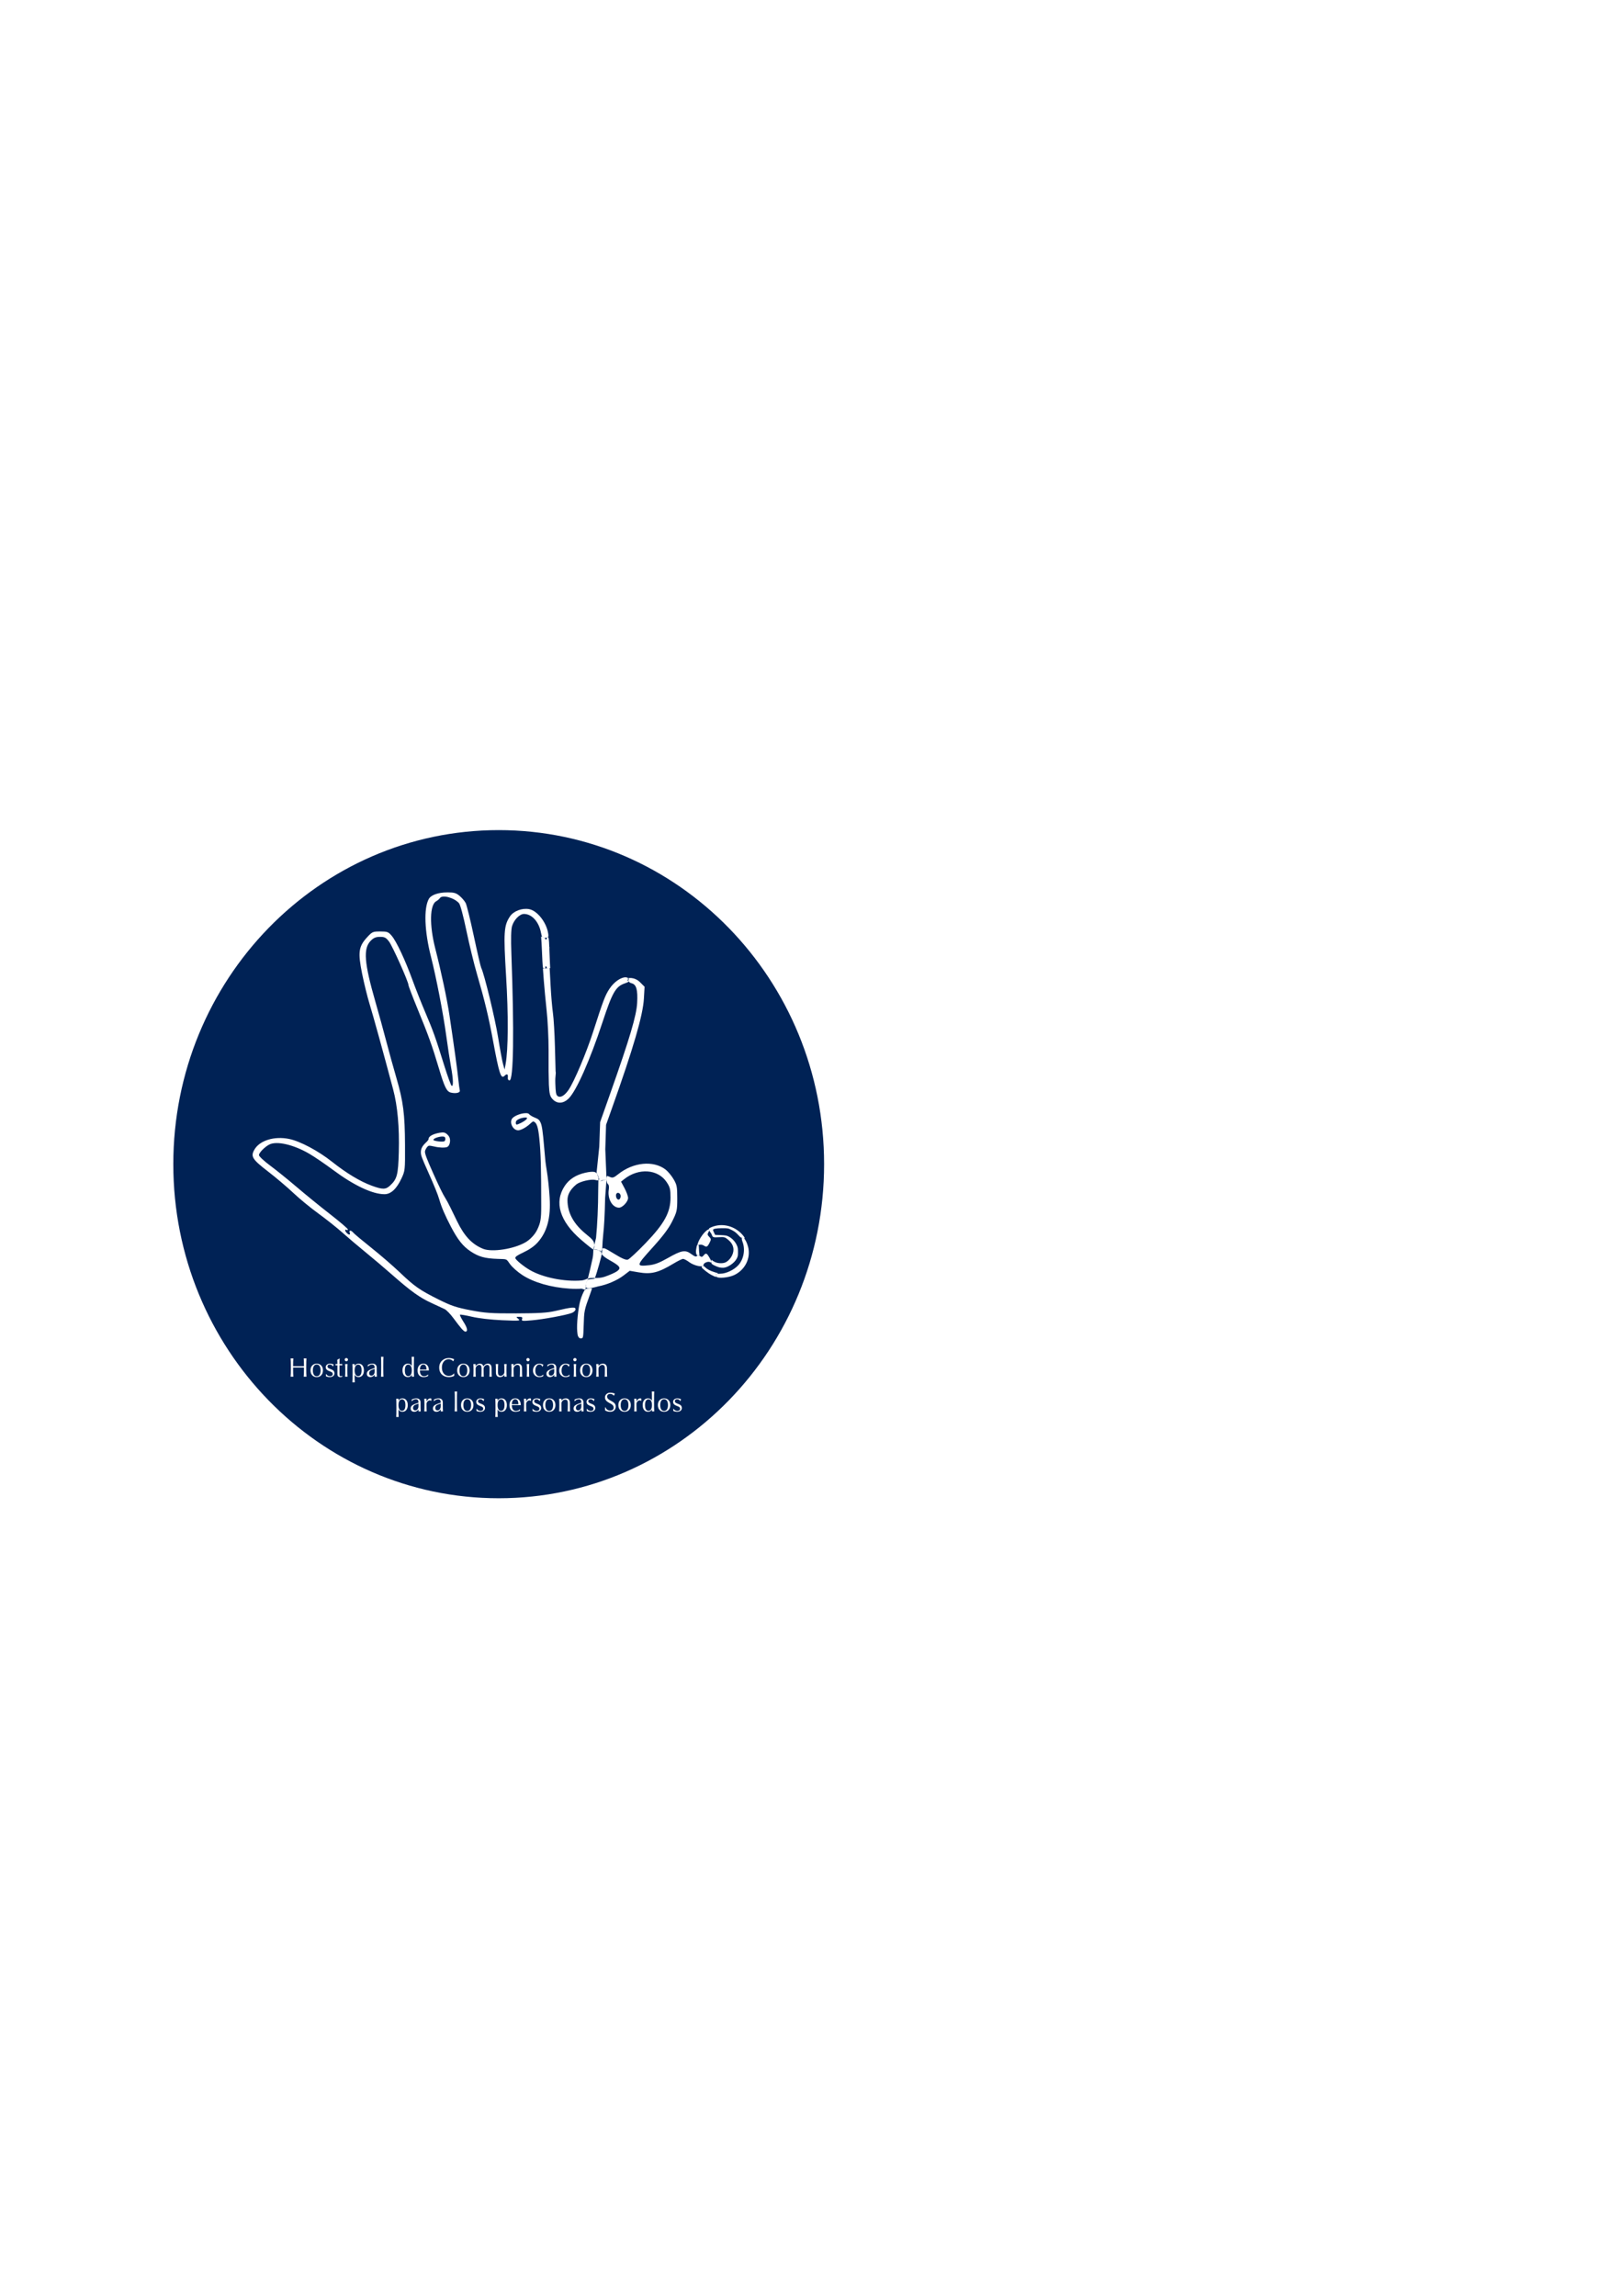 <?xml version="1.0" encoding="UTF-8" standalone="no"?>
<!-- Created with Inkscape (http://www.inkscape.org/) -->

<svg
   xmlns:dc="http://purl.org/dc/elements/1.1/"
   xmlns:cc="http://creativecommons.org/ns#"
   xmlns:rdf="http://www.w3.org/1999/02/22-rdf-syntax-ns#"
   xmlns:svg="http://www.w3.org/2000/svg"
   xmlns="http://www.w3.org/2000/svg"
   xmlns:sodipodi="http://sodipodi.sourceforge.net/DTD/sodipodi-0.dtd"
   xmlns:inkscape="http://www.inkscape.org/namespaces/inkscape"
   width="210mm"
   height="297mm"
   viewBox="0 0 210 297"
   version="1.1"
   id="svg851"
   inkscape:version="0.92.2 (5c3e80d, 2017-08-06)"
   sodipodi:docname="logoH.svg">
  <defs
     id="defs845" />
  <sodipodi:namedview
     id="base"
     pagecolor="#ffffff"
     bordercolor="#666666"
     borderopacity="1.0"
     inkscape:pageopacity="0.0"
     inkscape:pageshadow="2"
     inkscape:zoom="1.6328077"
     inkscape:cx="292.75196"
     inkscape:cy="539.01314"
     inkscape:document-units="mm"
     inkscape:current-layer="layer1"
     showgrid="false"
     inkscape:window-width="1366"
     inkscape:window-height="705"
     inkscape:window-x="-8"
     inkscape:window-y="-8"
     inkscape:window-maximized="1" />
  <g
     inkscape:label="Capa 1"
     inkscape:groupmode="layer"
     id="layer1">
    <path
       style="opacity:1;fill:#002255;fill-opacity:1;fill-rule:nonzero;stroke:none;stroke-width:2.513;stroke-linecap:butt;stroke-linejoin:miter;stroke-miterlimit:4;stroke-dasharray:none;stroke-dashoffset:0;stroke-opacity:1;paint-order:stroke fill markers"
       d="m 243.5,405.238 c -87.746,-2.2e-4 -158.879,73.015 -158.879,163.084 7e-5,90.069 71.133,163.084 158.879,163.084 87.746,2.3e-4 158.879,-73.015 158.879,-163.084 C 402.379,478.253 331.246,405.238 243.5,405.238 Z m -25.041,30.4 c 3.266,0 4.258,0.286 5.965,1.723 1.126,0.947 2.457,2.512 2.957,3.479 0.5,0.966 2.294,8.257 3.988,16.201 1.695,7.945 3.311,14.889 3.592,15.432 1.435,2.773 6.757,24.665 8.234,33.875 0.929,5.788 2.025,11.707 2.438,13.154 l 0.75,2.633 0.479,-2.633 c 1.314,-7.218 1.407,-23.927 0.242,-43.018 -1.304,-21.363 -1.087,-24.667 1.906,-29.129 1.746,-2.602 5.912,-4.178 9.348,-3.533 3.955,0.742 8.415,6.387 9.283,11.748 0.192,1.183 0.209,1.711 -0.174,1.963 0.457,-0.079 0.58,0.745 0.729,4.807 0.024,-0.018 0.054,0.013 0.09,0.102 0.067,0.168 0.058,0.368 -0.019,0.445 -0.017,0.017 -0.032,0.02 -0.047,0.018 0.007,0.199 0.012,0.298 0.019,0.512 0.07,2.11 0.187,5.044 0.262,6.52 l 0.137,2.684 -0.254,0.018 0.459,8.625 c 0.252,4.753 0.761,10.714 1.131,13.246 0.369,2.532 0.813,9.968 0.986,16.525 l 0.316,11.922 c 0.32,1.463 -0.286,1.843 -0.123,6.088 0.145,3.778 0.262,5.317 1.01,5.938 1.351,1.121 3.432,0.003 5.434,-2.918 2.754,-4.02 8.689,-18.059 12.057,-28.521 4.938,-15.34 5.823,-17.667 7.941,-20.865 2.149,-3.245 5.459,-5.603 7.84,-5.588 1.109,0.008 2.045,0.851 1.424,1.244 -0.689,0.436 -1.353,-0.019 -0.406,0.352 0.244,0.096 0.411,0.184 0.49,0.273 -0.071,-0.188 -0.084,-0.625 -0.084,-0.625 -1.424,-1.244 2.954,-1.536 5.551,1.061 l 2.316,2.316 -0.328,5.742 c -0.465,8.169 -5.082,24.013 -15.666,53.758 l -2.809,7.893 -0.381,11.918 0.605,14.697 -3.312,1.043 -1.533,-4.435 1.296,-12.518 0.424,-12.02 5.113,-14.471 c 9.392,-26.584 12.63,-37.514 12.963,-43.742 0.344,-6.439 -0.379,-8.992 -2.713,-9.578 -0.774,-0.194 -1.257,-0.547 -1.443,-1.039 0.238,0.27 -0.308,0.554 -1.889,1.104 -4.45,1.546 -6.061,4.36 -10.904,19.053 -6.057,18.374 -12.686,33.33 -16.434,37.078 -2.63,2.63 -5.648,2.787 -7.881,0.41 -1.306,-1.39 -1.594,-2.511 -1.838,-7.154 l -0.133,-6.492 v -10.379 c 0,-5.709 -0.427,-14.328 -0.949,-19.156 -0.522,-4.828 -1.146,-11.441 -1.387,-14.697 l -0.438,-5.92 1.646,-0.092 0.648,-0.035 c -0.322,-0.03 -0.423,-0.169 -0.518,-0.545 -0.167,-0.665 -0.602,-0.568 -0.602,0.135 0,0.324 -0.162,0.451 -0.568,0.451 -0.492,0 -0.582,-0.13 -0.691,-0.988 -0.069,-0.544 -0.237,-3.71 -0.371,-7.035 -0.134,-3.326 -0.305,-6.385 -0.379,-6.801 -0.133,-0.746 0.017,-0.869 0.553,-0.506 -0.288,-0.334 -0.453,-0.921 -0.635,-1.922 -0.984,-5.428 -4.452,-9.303 -8.326,-9.303 -2.113,0 -4.897,2.834 -5.824,5.928 -0.493,1.645 -0.602,6.13 -0.33,13.559 1.395,38.17 1.05,61.748 -0.904,61.748 -0.631,0 -0.93,-0.534 -0.83,-1.48 0.174,-1.648 -0.463,-1.898 -1.697,-0.664 -1.639,1.639 -2.585,-1.26 -5.418,-16.602 -2.268,-12.281 -4.118,-19.999 -7.934,-33.078 -1.455,-4.988 -3.792,-14.568 -5.191,-21.289 -1.52,-7.3 -2.979,-12.7 -3.623,-13.412 -2.447,-2.704 -8.183,-4.206 -9.314,-2.438 -0.289,0.452 -1.102,1.142 -1.807,1.531 -3.152,1.742 -3.354,11.667 -0.467,22.979 2.967,11.623 5.753,24.708 6.93,32.551 2.148,14.319 3.875,26.795 4.326,31.244 0.257,2.532 0.591,5.042 0.742,5.576 0.316,1.118 -1.949,1.658 -4.385,1.047 -2.043,-0.513 -3.088,-2.647 -5.883,-12.025 -3.22,-10.805 -5.075,-15.97 -10.268,-28.596 -2.483,-6.037 -4.518,-11.365 -4.523,-11.84 -0.019,-1.645 -7.78,-19.018 -9.506,-21.281 -1.472,-1.93 -2.136,-2.275 -4.383,-2.275 -2.032,0 -3.082,0.435 -4.514,1.867 -3.768,3.768 -3.24,10.769 2.248,29.812 1.599,5.549 3.989,14.232 5.312,19.297 1.323,5.065 3.557,13.143 4.963,17.949 3.329,11.38 4.115,17.524 4.186,32.699 0.057,12.297 0.03,12.559 -1.738,16.334 -2.392,5.105 -5.175,7.675 -8.305,7.67 -5.864,-0.008 -14.96,-4.305 -25.092,-11.85 -3.8,-2.83 -8.981,-6.359 -11.512,-7.844 -7.667,-4.497 -15.971,-6.427 -19.607,-4.559 -2.273,1.168 -5.055,4.011 -5.055,5.168 0,0.581 2.441,2.867 5.426,5.08 2.985,2.213 8.837,6.936 13.006,10.496 4.169,3.56 11.494,9.52 16.279,13.244 4.785,3.724 8.701,7.071 8.701,7.438 0,0.367 -0.296,0.485 -0.658,0.262 -0.921,-0.569 -0.822,0.557 0.133,1.512 1.096,1.096 1.875,0.987 1.42,-0.197 -0.501,-1.306 0.688,-1.263 1.789,0.064 0.479,0.577 4.436,3.887 8.795,7.357 4.358,3.47 10.59,8.855 13.846,11.967 7.211,6.892 9.788,8.69 19.074,13.312 6.042,3.007 8.591,3.863 15.457,5.184 7.161,1.378 10.048,1.576 22.365,1.543 11.078,-0.03 15.21,-0.288 19.074,-1.193 8.25,-1.933 9.867,-2.066 9.867,-0.812 0,0.599 -0.816,1.405 -1.811,1.789 -2.747,1.062 -13.66,3.078 -19.512,3.605 -4.683,0.422 -5.164,0.359 -4.789,-0.619 0.324,-0.843 0.025,-1.086 -1.332,-1.086 -1.693,0 -1.708,0.033 -0.473,1.027 1.168,0.941 0.487,0.995 -7.934,0.629 -5.457,-0.237 -11.459,-0.929 -14.732,-1.697 -3.039,-0.713 -5.667,-1.156 -5.84,-0.982 -0.173,0.173 0.634,1.796 1.795,3.605 1.898,2.958 2.177,4.652 0.766,4.652 -0.277,0 -1.089,-0.666 -1.805,-1.48 -0.716,-0.814 -2.499,-3.108 -3.961,-5.098 -1.462,-1.99 -3.368,-3.971 -4.238,-4.402 -0.87,-0.431 -3.802,-1.793 -6.516,-3.027 -5.638,-2.565 -10.12,-5.785 -19.258,-13.836 -3.537,-3.117 -9.309,-8.009 -12.826,-10.869 -3.517,-2.86 -8.615,-7.181 -11.328,-9.602 -2.713,-2.42 -8.041,-6.656 -11.84,-9.414 -3.799,-2.758 -9.274,-7.26 -12.168,-10.004 -2.894,-2.744 -8.445,-7.446 -12.334,-10.447 -7.801,-6.021 -8.612,-7.341 -6.609,-10.77 2.589,-4.434 9.769,-6.605 16.926,-5.119 5.41,1.123 14.279,5.849 21.008,11.195 6.952,5.523 13.687,9.573 19.354,11.641 5.22,1.904 6.762,1.895 8.855,-0.045 3.482,-3.227 4.005,-5.221 4.309,-16.373 0.329,-12.072 -0.612,-22.512 -2.76,-30.594 -4.718,-17.757 -9.787,-36.123 -11.484,-41.615 -1.066,-3.45 -2.719,-10.153 -3.676,-14.896 -2.108,-10.454 -1.724,-13.241 2.455,-17.775 2.489,-2.7 2.767,-2.824 6.406,-2.824 3.481,0 3.959,0.182 5.619,2.139 2.289,2.697 6.538,11.752 10.107,21.541 1.517,4.16 4.331,11.265 6.254,15.787 3.935,9.252 4.941,12.069 9.207,25.783 1.654,5.318 3.301,9.85 3.658,10.07 0.937,0.579 0.808,-3.285 -0.311,-9.307 -0.528,-2.844 -1.577,-9.694 -2.33,-15.223 -1.488,-10.925 -4.828,-28.173 -7.488,-38.658 -3.113,-12.273 -3.528,-23.309 -1.051,-27.938 1.075,-2.009 4.591,-3.27 9.125,-3.27 z m 46.35,21.748 c 0.156,0.18 0.346,0.29 0.596,0.344 -0.155,-0.061 -0.31,-0.146 -0.432,-0.238 -0.067,-0.051 -0.107,-0.067 -0.164,-0.105 z m 2.576,15.289 c 0.116,0.011 0.257,0.011 0.441,-0.002 l 0.557,-0.037 v -0.016 z m 0.834,-9.771 c -0.008,-0.22 -0.016,-0.362 -0.023,-0.564 -0.026,0.02 -0.045,0.1 -0.051,0.242 -0.008,0.191 0.024,0.312 0.074,0.322 z m -0.752,-5.371 c -0.016,0.003 -0.029,-0.002 -0.045,0.002 -0.068,0.018 -0.133,0.055 -0.195,0.102 0.091,-0.029 0.174,-0.06 0.24,-0.104 z m -0.24,0.104 c -0.226,0.072 -0.526,0.108 -0.932,0.131 -0.36,0.02 -0.65,0.014 -0.887,-0.037 0.16,0.063 0.318,0.104 0.436,0.104 0.271,0 0.422,0.172 0.422,0.484 0,0.621 0.556,0.461 0.652,-0.188 0.028,-0.189 0.153,-0.378 0.309,-0.494 z m -10.557,85.777 c 1.087,0 1.33,0.089 1.875,0.684 0.345,0.376 1.395,0.997 2.334,1.379 2.022,0.822 2.41,1.139 3.045,2.49 0.697,1.482 1.1,4.235 1.754,11.959 0.632,7.474 0.6,7.192 1.271,11.395 0.643,4.023 1.116,8.451 1.422,13.305 0.624,9.897 -1.233,16.798 -5.912,21.967 -1.636,1.807 -3.976,3.429 -7.043,4.877 -2.89,1.365 -3.801,2 -3.801,2.648 0,0.789 3.847,3.979 7.062,5.857 6.271,3.663 16.905,5.815 25.262,5.113 1.471,-0.124 3.095,-1.022 3.111,-1.006 0.422,-1.479 1.8,-7.396 2.352,-10.088 0.34,-1.662 0.259,-3.997 0.311,-4.049 0.149,-0.149 3.633,0.153 4.2,1.43 0.233,0.608 -2.723,10.814 -3.413,12.514 1.414,0.004 3.069,-0.049 4.697,-0.598 2.513,-0.846 5.293,-2.095 6.18,-2.775 2.021,-1.552 1.414,-2.431 -3.668,-5.299 -3.865,-2.181 -4.691,-3.329 -3.783,-5.254 0.531,-1.125 1.014,-0.956 5.939,2.074 3.776,2.323 5.758,3.173 6.697,2.875 0.734,-0.233 4.594,-3.815 8.58,-7.961 9.262,-9.634 12.248,-15.083 12.248,-22.348 0,-4.036 -0.257,-5.07 -1.857,-7.488 -4.239,-6.404 -13.689,-7.089 -20.744,-1.502 l -1.553,1.23 1.717,3.225 c 0.944,1.774 1.719,3.909 1.719,4.742 0,1.808 -2.74,4.744 -4.428,4.744 -3.256,0 -5.718,-4.35 -4.992,-8.822 0.207,-1.276 0.05,-2.382 -0.375,-2.645 -0.402,-0.248 -0.73,-1.315 -0.73,-2.371 0,-1.791 0.108,-1.873 1.586,-1.199 1.366,0.622 1.935,0.443 4.111,-1.299 7.313,-5.854 17.099,-6.842 23.066,-2.328 1.168,0.883 2.942,3.003 3.945,4.709 1.649,2.805 1.824,3.703 1.824,9.385 0,5.919 -0.141,6.566 -2.428,11.182 -1.743,3.517 -4.487,7.176 -9.727,12.969 -8.012,8.858 -8.072,9.175 -1.566,8.504 2.653,-0.274 5.061,-1.192 9,-3.434 6.854,-3.9 8.636,-4.209 11.588,-2.006 1.61,1.202 2.404,1.464 2.746,0.91 0.085,-0.137 0.168,-0.233 0.254,-0.307 -0.312,-0.064 -0.433,-0.262 -0.6,-0.816 -0.186,-0.62 -0.179,-1.266 0.023,-2.43 0.259,-1.487 0.344,-1.828 0.625,-1.842 -0.091,-0.198 0.085,-0.697 0.518,-1.725 0.476,-1.133 1.627,-2.925 2.557,-3.984 1.169,-1.332 2.22,-2.02 2.609,-1.926 -0.011,-0.016 -0.013,-0.036 -0.025,-0.051 -0.235,-0.283 -0.07,-0.43 0.992,-0.9 5.47,-2.419 12.091,-0.585 15.896,4.404 0.63,0.826 0.597,1.287 0.004,0.801 0.729,0.664 1.596,2.324 2.111,4.295 1.451,5.548 -1.475,11.417 -6.926,13.893 -2.614,1.187 -7.609,1.657 -8.469,0.797 -0.31,-0.31 -0.437,-0.571 -0.422,-0.791 -0.044,0.118 -0.018,0.241 0.078,0.42 0.339,0.633 0.17,0.591 -2.021,-0.492 -1.752,-0.866 -4.955,-3.413 -4.955,-3.939 0,-0.11 0.204,-0.309 0.453,-0.445 -1.244,0.4 -4.509,-0.471 -6.518,-1.965 -1.152,-0.857 -2.483,-1.558 -2.959,-1.557 -0.476,9.4e-4 -2.596,1.044 -4.709,2.318 -7.374,4.447 -10.873,5.313 -17.1,4.229 l -4.229,-0.736 -3.014,2.301 c -3.113,2.376 -8.166,4.54 -12.381,5.303 -4.316,1.219 -5.766,1.082 -6.088,0.289 l -0.051,0.969 c 0.714,-0.252 3.105,-0.41 3.105,-0.201 0,0.099 -0.429,1.365 -0.953,2.811 -2.872,7.916 -2.877,7.941 -3.115,15.461 -0.178,5.624 -0.249,5.978 -1.191,6.072 -0.447,0.045 -0.821,-0.079 -1.053,-0.348 -0.627,-0.729 -0.701,-0.98 -0.896,-3.047 -0.334,-3.524 0.442,-11.244 1.523,-15.162 0.522,-1.893 1.574,-4.313 2.207,-5.211 l -1.631,-0.518 c -1.488,0.141 -3.626,0.138 -5.936,-0.01 v -0.002 c -8.927,-0.572 -17.358,-3 -22.906,-6.596 -2.363,-1.531 -4.986,-3.851 -6.088,-5.387 -1.908,-2.658 -1.23,-2.375 -6.043,-2.535 -6.304,-0.21 -9.302,-1.057 -13.334,-3.768 -3.634,-2.443 -6.173,-5.657 -9.494,-12.02 -2.888,-5.532 -4.56,-9.432 -5.625,-13.119 -0.733,-2.539 -2.32,-6.455 -5.52,-13.625 -3.151,-7.061 -3.489,-7.982 -3.498,-9.535 -0.01,-1.706 0.675,-3.031 2.412,-4.666 0.993,-0.934 1.375,-1.462 1.375,-1.898 0,-1.207 2.237,-2.414 5.475,-2.955 1.872,-0.313 2.607,-0.137 3.674,0.873 0.942,0.891 1.316,1.726 1.316,2.934 0,1.535 -0.581,2.818 -1.439,3.174 -1.072,0.444 -4.046,0.324 -6.318,-0.256 -1.122,-0.286 -2.262,-0.447 -2.588,-0.365 -0.707,0.177 -1.718,1.635 -1.896,2.736 -0.155,0.953 0.884,3.736 3.932,10.541 3.004,6.708 4.874,10.539 5.963,12.209 0.542,0.831 1.699,2.977 2.57,4.768 0.871,1.791 2.273,4.679 3.117,6.42 3.59,7.406 7.296,11.371 12.729,13.617 4.356,1.801 15.178,0.132 20.857,-3.217 2.213,-1.305 4.511,-3.78 5.6,-6.031 1.666,-3.443 1.985,-5.299 1.982,-11.488 -0.008,-18.932 -0.205,-26.056 -0.918,-33.021 -0.565,-5.525 -1.194,-7.533 -2.588,-8.279 -0.462,-0.247 -0.664,-0.133 -2.07,1.156 -1.811,1.659 -4.401,3.053 -5.672,3.053 -2.654,0 -4.541,-4.062 -2.77,-5.961 1.157,-1.241 4.277,-2.41 6.426,-2.41 z m 28.906,86.182 0.348,0.109 0.025,-0.484 c -0.008,0.003 -0.026,0.005 -0.033,0.008 -0.087,0.033 -0.207,0.178 -0.34,0.367 z M 286,628.252 l 0.068,-1.322 c -0.141,0.526 -0.206,0.983 -0.068,1.322 z m 0.068,-1.322 0.824,-2.293 0.158,-0.555 c 0.017,0.015 -0.649,1.744 -0.982,2.848 z m 0.824,-2.293 1.586,-0.17 c 0.873,-0.093 1.708,-0.216 1.854,-0.271 0.04,-0.015 0.1,-0.14 0.168,-0.307 -1.916,-0.005 -3.377,-0.114 -3.607,0.748 z m 56.104,-6.566 c 0.047,-0.015 0.091,-0.032 0.133,-0.051 -0.04,0.016 -0.077,0.019 -0.121,0.043 -0.004,0.002 -0.007,0.005 -0.012,0.008 z m 0.133,-0.051 c 0.317,-0.122 0.552,0.004 1.166,0.617 1.006,1.006 2.486,1.776 4.723,2.455 l 1.697,0.514 -0.568,0.346 c 0.387,-0.106 0.911,-0.166 1.607,-0.166 2.689,0 6.571,-1.817 8.645,-4.047 2.708,-2.912 3.606,-7.665 2.164,-11.459 -0.371,-0.975 -0.511,-1.934 -0.314,-2.139 -0.003,0.002 -0.006,0.002 -0.01,0.004 -0.351,0.197 -0.649,-0.015 -1.818,-1.291 -1.049,-1.145 -1.843,-1.745 -3.174,-2.402 -1.767,-0.873 -1.787,-0.877 -4.693,-0.877 -2.917,0 -4.447,0.312 -4.416,0.9 0.008,0.144 0.244,0.735 0.525,1.311 l 0.514,1.045 2.787,0.123 c 2.514,0.111 2.909,0.191 4.018,0.799 1.56,0.855 2.943,2.349 3.734,4.037 0.528,1.126 0.617,1.629 0.613,3.414 -0.004,1.882 -0.074,2.22 -0.697,3.354 -1.107,2.013 -4.123,4.103 -6.219,4.311 -0.543,0.054 -1.458,0.002 -2.033,-0.115 -0.576,-0.117 -1.721,-0.554 -2.545,-0.973 -1.255,-0.638 -1.45,-0.791 -1.514,-1.418 -0.098,0.04 -0.27,-0.012 -0.531,-0.174 -1.003,-0.62 -3.283,0.298 -3.283,1.322 0,0.236 -0.142,0.402 -0.377,0.51 z m 4.191,-1.658 c 0.128,-0.053 0.121,-0.27 -0.027,-0.662 -0.003,0.107 -0.013,0.196 -0.006,0.328 0.007,0.14 0.022,0.228 0.033,0.334 z m -0.027,-0.662 c 0.02,-0.663 0.21,-0.865 0.496,-0.402 0.087,0.141 0.696,0.505 1.352,0.811 1.423,0.662 3.653,0.752 4.979,0.199 1.266,-0.527 2.572,-1.889 3.334,-3.477 1.306,-2.72 0.702,-5.363 -1.701,-7.434 -1.744,-1.503 -2.071,-1.599 -4.84,-1.424 -2.671,0.169 -2.973,0.061 -3.357,-1.201 -0.088,-0.288 -0.422,-0.836 -0.742,-1.217 -0.32,-0.38 -0.514,-0.803 -0.43,-0.939 0.031,-0.051 0.037,-0.12 0.031,-0.195 -0.03,0.217 -0.148,0.521 -0.424,0.963 -0.674,1.08 -0.624,1.495 0.287,2.406 0.988,0.988 1.002,1.293 0.135,2.971 -1.048,2.027 -1.407,2.178 -2.906,1.217 -0.543,-0.348 -1.498,-0.474 -2.123,-0.279 -0.193,0.06 -0.318,0.079 -0.441,0.098 0.209,0.1 0.293,0.373 0.312,1.061 0.016,0.017 0.034,0.047 0.053,0.094 0.067,0.168 0.058,0.368 -0.019,0.445 -0.007,0.007 -0.013,0.004 -0.019,0.008 0.006,0.785 0.073,1.829 0.158,2.381 0.12,0.777 0.148,0.978 -0.131,1.029 0.128,0.075 0.266,0.169 0.43,0.305 0.749,0.621 1.124,0.579 1.775,-0.205 1.153,-1.389 1.536,-1.266 2.824,0.914 0.486,0.823 0.807,1.447 0.969,1.873 z m -5.998,-2.887 c -0.314,-0.183 -0.543,-0.187 -0.748,-0.01 0.096,0.02 0.207,0.027 0.348,0.027 0.176,0 0.305,-4e-5 0.4,-0.018 z m -0.027,-3.41 c -2.4e-4,-0.033 -0.004,-0.075 -0.004,-0.107 0,-0.178 -0.006,-0.3 -0.01,-0.439 -0.047,-0.05 -0.079,0.031 -0.088,0.234 -0.009,0.222 0.036,0.347 0.102,0.312 z m -0.326,-1.607 c -0.029,-0.014 -0.05,-0.038 -0.084,-0.047 -0.11,-0.029 -0.188,-0.037 -0.262,-0.033 0.043,0.094 0.173,0.106 0.346,0.08 z m 5.473,-7.375 c 0.026,-0.188 -0.013,-0.31 -0.135,-0.34 0.076,0.108 0.127,0.229 0.135,0.34 z m 15.834,3.721 c 0.305,-0.167 0.52,-0.132 0.818,0.139 0.035,0.032 0.049,0.029 0.08,0.055 -0.348,-0.317 -0.666,-0.427 -0.896,-0.197 -7.3e-4,7.3e-4 -0.001,0.003 -0.002,0.004 z m -12.102,17.811 c -0.45,0.124 -0.688,0.318 -0.705,0.576 0.053,-0.143 0.214,-0.278 0.551,-0.482 z m -93.357,-76.414 c -0.769,-0.04 -2.239,0.219 -3.127,0.611 -1.316,0.582 -1.814,1.104 -1.814,1.895 0,1.234 0.31,1.236 2.754,0.012 1.848,-0.925 2.961,-1.912 2.676,-2.373 -0.053,-0.086 -0.232,-0.131 -0.488,-0.145 z m -40.846,9.279 c -1.671,0.033 -4.328,0.881 -4.328,1.641 0,0.57 4.5,1.13 5.363,0.668 0.516,-0.276 0.626,-1.583 0.172,-2.037 -0.203,-0.203 -0.65,-0.283 -1.207,-0.271 z m 72.758,17.223 c 2.412,-0.132 2.854,0.627 3.5,2.471 0.654,1.867 -0.174,1.88 -1.633,1.504 -2.089,-0.524 -7.511,0.788 -9.227,2.232 -2.895,2.437 -4.269,4.893 -4.266,7.615 0.008,6.202 3.028,11.715 9.1,16.613 3.331,2.687 3.968,3.534 4.006,5.332 0.025,1.176 -0.186,2.139 -0.469,2.139 -0.283,0 -3,-2.147 -6.035,-4.77 -10.397,-8.984 -13.209,-18.283 -7.938,-26.242 2.182,-3.293 5.524,-5.43 10.1,-6.455 1.107,-0.248 2.057,-0.395 2.861,-0.439 z m 3.5,2.471 0.633,2.25 c 0.416,0.082 0.963,-0.799 1.52,-0.587 l 1.792,-0.456 -0.684,9.074 c -0.181,8.303 -0.472,13.821 -0.949,18.039 -0.467,4.123 -0.428,8.571 -0.6,8.545 -0.081,-0.011 -0.874,-0.534 -1.622,-1.065 l -2.578,-0.365 0.469,-2.139 0.838,-3.465 c 0.622,-6.078 1.054,-15.58 1.057,-23.227 z m 9.482,7.809 c -0.512,0 -0.932,0.544 -0.932,1.207 0,1.971 1.539,2.879 2.135,1.26 0.453,-1.231 -0.15,-2.467 -1.203,-2.467 z m -115.656,80.018 h 1.199 c -0.061,0.681 -0.092,2.304 -0.092,4.869 0,2.556 0.031,4.178 0.092,4.863 h -1.199 c 0.061,-0.686 0.092,-2.307 0.092,-4.863 0,-2.565 -0.031,-4.188 -0.092,-4.869 z m 14.949,0 h 1.197 c -0.061,0.681 -0.092,2.304 -0.092,4.869 0,2.556 0.031,4.178 0.092,4.863 h -1.107 V 671.125 c -0.417,0.755 -1.048,1.133 -1.895,1.133 -0.816,0 -1.461,-0.291 -1.934,-0.873 -0.473,-0.582 -0.709,-1.384 -0.709,-2.408 0,-1.024 0.236,-1.827 0.709,-2.408 0.473,-0.582 1.118,-0.873 1.934,-0.873 0.846,0 1.478,0.378 1.895,1.133 0,-2.313 -0.029,-3.811 -0.09,-4.492 z m -31.875,0.611 c 0.221,0 0.41,0.078 0.566,0.234 0.156,0.156 0.234,0.345 0.234,0.566 0,0.221 -0.078,0.41 -0.234,0.566 -0.156,0.156 -0.345,0.234 -0.566,0.234 -0.221,0 -0.41,-0.078 -0.566,-0.234 -0.156,-0.156 -0.234,-0.345 -0.234,-0.566 0,-0.221 0.078,-0.41 0.234,-0.566 0.156,-0.156 0.345,-0.234 0.566,-0.234 z m 49.941,0 c 0.499,0 0.958,0.046 1.379,0.137 0.425,0.087 0.873,0.237 1.342,0.449 l -0.43,0.977 h -0.131 c -0.213,-0.295 -0.514,-0.531 -0.904,-0.709 -0.391,-0.178 -0.809,-0.268 -1.256,-0.268 -0.43,0 -0.843,0.09 -1.238,0.268 -0.391,0.174 -0.732,0.426 -1.027,0.756 -0.677,0.755 -1.016,1.771 -1.016,3.047 0,1.35 0.366,2.395 1.1,3.137 0.295,0.299 0.635,0.531 1.021,0.691 0.391,0.161 0.794,0.24 1.211,0.24 1.076,0 1.921,-0.383 2.533,-1.146 h 0.137 v 1.133 c -0.751,0.399 -1.641,0.6 -2.67,0.6 -0.59,0 -1.157,-0.091 -1.699,-0.273 -0.543,-0.187 -1.019,-0.454 -1.432,-0.801 -1.007,-0.842 -1.51,-2.035 -1.51,-3.58 0,-1.428 0.488,-2.584 1.465,-3.465 0.421,-0.378 0.903,-0.671 1.445,-0.879 0.547,-0.208 1.107,-0.312 1.68,-0.312 z m 38.756,0 c 0.221,0 0.41,0.078 0.566,0.234 0.156,0.156 0.234,0.345 0.234,0.566 0,0.221 -0.078,0.41 -0.234,0.566 -0.156,0.156 -0.345,0.234 -0.566,0.234 -0.221,0 -0.41,-0.078 -0.566,-0.234 -0.156,-0.156 -0.234,-0.345 -0.234,-0.566 0,-0.221 0.078,-0.41 0.234,-0.566 0.156,-0.156 0.345,-0.234 0.566,-0.234 z m 22.916,0 c 0.221,0 0.41,0.078 0.566,0.234 0.156,0.156 0.234,0.345 0.234,0.566 0,0.221 -0.078,0.41 -0.234,0.566 -0.156,0.156 -0.345,0.234 -0.566,0.234 -0.221,0 -0.41,-0.078 -0.566,-0.234 -0.156,-0.156 -0.234,-0.345 -0.234,-0.566 0,-0.221 0.078,-0.41 0.234,-0.566 0.156,-0.156 0.345,-0.234 0.566,-0.234 z m -138.828,0.189 h 1.355 c -0.087,0.712 -0.131,1.98 -0.131,3.803 h 5.307 c 0,-1.823 -0.044,-3.091 -0.131,-3.803 h 1.354 c -0.087,0.712 -0.129,2.201 -0.129,4.467 0,2.266 0.042,3.753 0.129,4.465 h -1.354 c 0.087,-0.712 0.131,-2.199 0.131,-4.465 h -5.307 c 0,2.266 0.044,3.753 0.131,4.465 h -1.355 c 0.087,-0.712 0.131,-2.199 0.131,-4.465 0,-2.266 -0.044,-3.755 -0.131,-4.467 z m 23.965,0 c -0.061,0.681 -0.09,1.598 -0.09,2.748 0.547,0 0.991,-0.013 1.334,-0.039 v 0.676 c -0.343,-0.026 -0.787,-0.039 -1.334,-0.039 v 4.48 c 0,0.26 0.052,0.47 0.156,0.631 0.109,0.156 0.247,0.234 0.416,0.234 0.265,0 0.498,-0.08 0.697,-0.24 h 0.064 v 0.48 c -0.273,0.126 -0.581,0.189 -0.924,0.189 -0.486,0 -0.848,-0.125 -1.082,-0.377 -0.23,-0.256 -0.344,-0.652 -0.344,-1.186 v -4.213 c -0.356,0 -0.662,0.013 -0.918,0.039 v -0.676 c 0.256,0.026 0.562,0.039 0.918,0.039 0,-0.812 -0.031,-1.499 -0.092,-2.059 z m -11.203,2.559 c 0.911,0 1.644,0.299 2.199,0.898 0.56,0.599 0.84,1.393 0.84,2.383 0,0.99 -0.28,1.784 -0.84,2.383 -0.556,0.599 -1.288,0.898 -2.199,0.898 -0.916,0 -1.651,-0.298 -2.207,-0.893 -0.556,-0.599 -0.834,-1.395 -0.834,-2.389 0,-0.994 0.278,-1.788 0.834,-2.383 0.556,-0.599 1.291,-0.898 2.207,-0.898 z m 6.438,0 c 0.699,0 1.314,0.148 1.844,0.443 l -0.352,0.879 h -0.131 c -0.221,-0.595 -0.698,-0.893 -1.432,-0.893 -0.343,0 -0.616,0.085 -0.82,0.254 -0.2,0.165 -0.301,0.386 -0.301,0.664 0,0.469 0.304,0.825 0.912,1.068 l 1.236,0.508 c 0.408,0.169 0.724,0.405 0.945,0.709 0.226,0.304 0.338,0.649 0.338,1.035 0,0.573 -0.21,1.034 -0.631,1.381 -0.421,0.343 -0.994,0.514 -1.719,0.514 -0.326,0 -0.661,-0.041 -1.004,-0.123 -0.339,-0.078 -0.614,-0.181 -0.826,-0.307 v -1.107 h 0.072 c 0.195,0.339 0.465,0.609 0.812,0.809 0.347,0.2 0.712,0.299 1.094,0.299 0.412,0 0.738,-0.096 0.977,-0.287 0.239,-0.191 0.359,-0.446 0.359,-0.768 0,-0.26 -0.075,-0.48 -0.223,-0.658 -0.143,-0.178 -0.373,-0.331 -0.689,-0.461 l -1.158,-0.477 c -0.907,-0.382 -1.361,-0.974 -1.361,-1.777 0,-0.477 0.195,-0.881 0.586,-1.211 0.395,-0.33 0.885,-0.494 1.471,-0.494 z m 13.965,0 c 0.816,0 1.459,0.291 1.928,0.873 0.473,0.582 0.709,1.384 0.709,2.408 0,1.024 -0.236,1.827 -0.709,2.408 -0.469,0.582 -1.112,0.873 -1.928,0.873 -0.846,0 -1.478,-0.378 -1.895,-1.133 0,1.766 0.031,2.992 0.092,3.678 h -1.197 c 0.061,-0.686 0.09,-2.173 0.09,-4.465 0,-2.287 -0.029,-3.772 -0.09,-4.453 h 1.105 v 0.943 c 0.417,-0.755 1.048,-1.133 1.895,-1.133 z m 6.83,0 c 0.655,0 1.162,0.174 1.518,0.521 0.36,0.347 0.539,0.839 0.539,1.477 v 1.283 c 0,1.385 0.031,2.415 0.092,3.092 h -1.107 v -1.066 c -0.152,0.352 -0.425,0.648 -0.82,0.891 -0.395,0.243 -0.805,0.365 -1.23,0.365 -0.53,0 -0.954,-0.143 -1.275,-0.43 -0.321,-0.291 -0.482,-0.676 -0.482,-1.158 0,-0.543 0.174,-0.99 0.521,-1.342 0.347,-0.356 0.915,-0.673 1.705,-0.951 l 1.582,-0.559 v -0.125 c 0,-0.543 -0.104,-0.94 -0.312,-1.191 -0.208,-0.252 -0.537,-0.377 -0.988,-0.377 -0.373,0 -0.743,0.093 -1.107,0.279 -0.36,0.182 -0.645,0.422 -0.854,0.717 h -0.065 v -0.807 c 0.712,-0.412 1.474,-0.619 2.285,-0.619 z m 24.818,0 c 0.859,0 1.525,0.291 1.998,0.873 0.473,0.577 0.709,1.393 0.709,2.447 h -4.375 c 0,0.911 0.176,1.608 0.527,2.09 0.352,0.482 0.853,0.723 1.504,0.723 0.352,0 0.71,-0.078 1.074,-0.234 0.365,-0.161 0.661,-0.37 0.887,-0.631 v 0.748 c -0.239,0.156 -0.563,0.286 -0.971,0.391 -0.408,0.104 -0.805,0.156 -1.191,0.156 -0.942,0 -1.673,-0.281 -2.193,-0.846 -0.521,-0.569 -0.781,-1.373 -0.781,-2.41 0,-0.998 0.257,-1.799 0.773,-2.402 0.516,-0.603 1.197,-0.904 2.039,-0.904 z m 19.562,0 c 0.911,0 1.646,0.299 2.201,0.898 0.56,0.599 0.84,1.393 0.84,2.383 0,0.99 -0.28,1.784 -0.84,2.383 -0.556,0.599 -1.29,0.898 -2.201,0.898 -0.916,0 -1.651,-0.298 -2.207,-0.893 -0.556,-0.599 -0.832,-1.395 -0.832,-2.389 0,-0.994 0.276,-1.788 0.832,-2.383 0.556,-0.599 1.291,-0.898 2.207,-0.898 z m 8.008,0 c 0.924,0 1.509,0.441 1.752,1.322 0.573,-0.881 1.297,-1.322 2.174,-1.322 1.228,0 1.844,0.737 1.844,2.213 v 1.068 c 0,1.376 0.029,2.406 0.09,3.092 h -1.197 c 0.061,-0.686 0.092,-1.716 0.092,-3.092 v -1.068 c 0,-0.556 -0.091,-0.961 -0.273,-1.217 -0.178,-0.256 -0.461,-0.385 -0.848,-0.385 -0.464,0 -0.876,0.192 -1.236,0.574 -0.36,0.382 -0.541,0.826 -0.541,1.334 v 0.762 c 0,1.376 0.031,2.406 0.092,3.092 h -1.197 c 0.061,-0.686 0.09,-1.716 0.09,-3.092 v -1.068 c -10e-6,-0.556 -0.091,-0.961 -0.273,-1.217 -0.178,-0.256 -0.459,-0.385 -0.846,-0.385 -0.46,0 -0.87,0.192 -1.23,0.574 -0.36,0.382 -0.541,0.826 -0.541,1.334 v 0.762 c 0,1.376 0.031,2.406 0.092,3.092 h -1.197 c 0.061,-0.686 0.09,-1.716 0.09,-3.092 0,-1.38 -0.029,-2.41 -0.09,-3.092 h 1.105 v 1.035 c 0.256,-0.395 0.561,-0.698 0.912,-0.906 0.356,-0.213 0.735,-0.318 1.139,-0.318 z m 18.627,0 c 0.638,0 1.131,0.195 1.479,0.586 0.347,0.386 0.52,0.928 0.52,1.627 v 1.068 c 0,1.376 0.031,2.406 0.092,3.092 h -1.197 c 0.061,-0.686 0.09,-1.716 0.09,-3.092 v -1.068 c 0,-1.068 -0.42,-1.602 -1.262,-1.602 -0.473,0 -0.901,0.194 -1.283,0.58 -0.382,0.386 -0.572,0.829 -0.572,1.328 v 0.762 c 0,1.376 0.029,2.406 0.09,3.092 h -1.197 c 0.061,-0.686 0.092,-1.716 0.092,-3.092 0,-1.38 -0.031,-2.41 -0.092,-3.092 h 1.107 v 0.918 c 0.56,-0.738 1.271,-1.107 2.135,-1.107 z m 10.514,0 c 0.312,0 0.641,0.051 0.984,0.15 0.347,0.096 0.65,0.222 0.91,0.383 l -0.371,0.951 h -0.137 c -0.269,-0.703 -0.744,-1.055 -1.426,-1.055 -0.586,0 -1.063,0.275 -1.432,0.826 -0.369,0.547 -0.553,1.262 -0.553,2.143 0,0.846 0.184,1.515 0.553,2.006 0.373,0.486 0.873,0.729 1.498,0.729 0.356,0 0.691,-0.072 1.008,-0.215 0.317,-0.143 0.587,-0.344 0.809,-0.6 v 0.75 c -0.503,0.33 -1.158,0.494 -1.961,0.494 -0.877,0 -1.606,-0.299 -2.188,-0.898 -0.577,-0.603 -0.865,-1.359 -0.865,-2.266 0,-0.985 0.298,-1.798 0.893,-2.436 0.595,-0.642 1.353,-0.963 2.277,-0.963 z m 6.152,0 c 0.655,0 1.162,0.174 1.518,0.521 0.36,0.347 0.541,0.839 0.541,1.477 v 1.283 c 0,1.385 0.029,2.415 0.09,3.092 h -1.105 v -1.066 c -0.152,0.352 -0.425,0.648 -0.82,0.891 -0.395,0.243 -0.805,0.365 -1.23,0.365 -0.53,0 -0.956,-0.143 -1.277,-0.43 -0.321,-0.291 -0.48,-0.676 -0.48,-1.158 0,-0.543 0.172,-0.99 0.52,-1.342 0.347,-0.356 0.917,-0.673 1.707,-0.951 l 1.582,-0.559 v -0.125 c 0,-0.543 -0.104,-0.94 -0.312,-1.191 -0.208,-0.252 -0.539,-0.377 -0.99,-0.377 -0.373,0 -0.743,0.093 -1.107,0.279 -0.36,0.182 -0.643,0.422 -0.852,0.717 h -0.066 v -0.807 c 0.712,-0.412 1.474,-0.619 2.285,-0.619 z m 6.66,0 c 0.312,0 0.641,0.051 0.984,0.15 0.347,0.096 0.65,0.222 0.91,0.383 l -0.371,0.951 h -0.137 c -0.269,-0.703 -0.744,-1.055 -1.426,-1.055 -0.586,0 -1.063,0.275 -1.432,0.826 -0.369,0.547 -0.553,1.262 -0.553,2.143 0,0.846 0.184,1.515 0.553,2.006 0.373,0.486 0.873,0.729 1.498,0.729 0.356,0 0.691,-0.072 1.008,-0.215 0.317,-0.143 0.587,-0.344 0.809,-0.6 v 0.75 c -0.503,0.33 -1.158,0.494 -1.961,0.494 -0.877,0 -1.606,-0.299 -2.188,-0.898 -0.577,-0.603 -0.865,-1.359 -0.865,-2.266 0,-0.985 0.298,-1.798 0.893,-2.436 0.595,-0.642 1.353,-0.963 2.277,-0.963 z m 10.039,0 c 0.911,0 1.646,0.299 2.201,0.898 0.56,0.599 0.84,1.393 0.84,2.383 0,0.99 -0.28,1.784 -0.84,2.383 -0.556,0.599 -1.29,0.898 -2.201,0.898 -0.916,0 -1.651,-0.298 -2.207,-0.893 -0.556,-0.599 -0.832,-1.395 -0.832,-2.389 0,-0.994 0.276,-1.788 0.832,-2.383 0.556,-0.599 1.291,-0.898 2.207,-0.898 z m 8.094,0 c 0.638,0 1.129,0.195 1.477,0.586 0.347,0.386 0.521,0.928 0.521,1.627 v 1.068 c 0,1.376 0.031,2.406 0.092,3.092 h -1.199 c 0.061,-0.686 0.092,-1.716 0.092,-3.092 v -1.068 c 0,-1.068 -0.422,-1.602 -1.264,-1.602 -0.473,0 -0.899,0.194 -1.281,0.58 -0.382,0.386 -0.574,0.829 -0.574,1.328 v 0.762 c 0,1.376 0.031,2.406 0.092,3.092 h -1.197 c 0.061,-0.686 0.09,-1.716 0.09,-3.092 10e-6,-1.38 -0.029,-2.41 -0.09,-3.092 h 1.105 v 0.918 c 0.56,-0.738 1.273,-1.107 2.137,-1.107 z m -125.854,0.189 h 1.197 c -0.061,0.681 -0.09,1.712 -0.09,3.092 0,1.376 0.029,2.406 0.09,3.092 h -1.197 c 0.061,-0.686 0.092,-1.716 0.092,-3.092 0,-1.38 -0.031,-2.41 -0.092,-3.092 z m 73.549,0 h 1.197 c -0.061,0.681 -0.092,1.712 -0.092,3.092 v 1.068 c 0,1.068 0.422,1.602 1.264,1.602 0.473,0 0.901,-0.194 1.283,-0.58 0.382,-0.386 0.572,-0.829 0.572,-1.328 v -0.762 c 0,-1.38 -0.031,-2.41 -0.092,-3.092 h 1.199 c -0.061,0.681 -0.092,1.712 -0.092,3.092 0,1.376 0.031,2.406 0.092,3.092 h -1.107 v -0.918 c -0.56,0.738 -1.271,1.107 -2.135,1.107 -0.638,0 -1.131,-0.194 -1.479,-0.58 -0.347,-0.391 -0.521,-0.934 -0.521,-1.633 v -1.068 c 0,-1.38 -0.029,-2.41 -0.09,-3.092 z m 15.148,0 h 1.199 c -0.061,0.681 -0.092,1.712 -0.092,3.092 0,1.376 0.031,2.406 0.092,3.092 h -1.199 c 0.061,-0.686 0.092,-1.716 0.092,-3.092 0,-1.38 -0.031,-2.41 -0.092,-3.092 z m 22.918,0 h 1.197 c -0.061,0.681 -0.092,1.712 -0.092,3.092 0,1.376 0.031,2.406 0.092,3.092 h -1.197 c 0.061,-0.686 0.09,-1.716 0.09,-3.092 0,-1.38 -0.029,-2.41 -0.09,-3.092 z M 154.648,666.125 c -0.603,0 -1.071,0.249 -1.4,0.748 -0.33,0.499 -0.494,1.201 -0.494,2.104 0,0.903 0.164,1.604 0.494,2.104 0.33,0.499 0.797,0.748 1.4,0.748 0.603,0 1.069,-0.249 1.398,-0.748 0.33,-0.499 0.496,-1.201 0.496,-2.104 0,-0.903 -0.166,-1.604 -0.496,-2.104 -0.33,-0.499 -0.795,-0.748 -1.398,-0.748 z m 52.051,0 c -0.512,0 -0.913,0.213 -1.199,0.639 -0.286,0.421 -0.438,1.028 -0.455,1.822 h 3.203 c -0.035,-1.641 -0.551,-2.461 -1.549,-2.461 z m 19.562,0 c -0.603,0 -1.069,0.249 -1.398,0.748 -0.33,0.499 -0.496,1.201 -0.496,2.104 0,0.903 0.166,1.604 0.496,2.104 0.33,0.499 0.795,0.748 1.398,0.748 0.603,0 1.071,-0.249 1.4,-0.748 0.33,-0.499 0.494,-1.201 0.494,-2.104 0,-0.903 -0.164,-1.604 -0.494,-2.104 -0.33,-0.499 -0.797,-0.748 -1.4,-0.748 z m 60,0 c -0.603,0 -1.069,0.249 -1.398,0.748 -0.33,0.499 -0.496,1.201 -0.496,2.104 0,0.903 0.166,1.604 0.496,2.104 0.33,0.499 0.795,0.748 1.398,0.748 0.603,0 1.071,-0.249 1.4,-0.748 0.33,-0.499 0.494,-1.201 0.494,-2.104 0,-0.903 -0.164,-1.604 -0.494,-2.104 -0.33,-0.499 -0.797,-0.748 -1.4,-0.748 z m -111.412,0.053 c -0.534,0 -0.951,0.244 -1.25,0.734 -0.295,0.49 -0.443,1.179 -0.443,2.064 0,0.885 0.148,1.574 0.443,2.064 0.299,0.49 0.716,0.734 1.25,0.734 0.556,0 0.977,-0.236 1.264,-0.709 0.286,-0.473 0.43,-1.17 0.43,-2.09 0,-0.92 -0.143,-1.617 -0.43,-2.09 -0.286,-0.473 -0.708,-0.709 -1.264,-0.709 z m 24.525,0 c -0.556,0 -0.979,0.236 -1.27,0.709 -0.286,0.473 -0.43,1.17 -0.43,2.09 0,0.92 0.143,1.617 0.43,2.09 0.291,0.473 0.714,0.709 1.27,0.709 0.534,0 0.947,-0.244 1.242,-0.734 0.299,-0.49 0.449,-1.179 0.449,-2.064 0,-0.885 -0.15,-1.574 -0.449,-2.064 -0.295,-0.49 -0.708,-0.734 -1.242,-0.734 z m -16.453,2.09 -1.438,0.508 c -0.395,0.139 -0.699,0.347 -0.912,0.625 -0.208,0.278 -0.312,0.606 -0.312,0.988 0,0.356 0.096,0.642 0.287,0.859 0.195,0.213 0.451,0.32 0.768,0.32 0.456,0 0.838,-0.189 1.146,-0.566 0.308,-0.382 0.461,-0.854 0.461,-1.414 z m 87.684,0 -1.439,0.508 c -0.395,0.139 -0.699,0.347 -0.912,0.625 -0.208,0.278 -0.312,0.606 -0.312,0.988 0,0.356 0.096,0.642 0.287,0.859 0.195,0.213 0.451,0.32 0.768,0.32 0.456,0 0.838,-0.189 1.146,-0.566 0.308,-0.382 0.463,-0.854 0.463,-1.414 z m -48.613,11.014 h 1.197 c -0.061,0.681 -0.092,2.304 -0.092,4.869 0,2.556 0.031,4.178 0.092,4.863 h -1.197 c 0.061,-0.686 0.09,-2.307 0.09,-4.863 0,-2.565 -0.029,-4.188 -0.09,-4.869 z m 96.25,0 h 1.197 c -0.061,0.681 -0.092,2.304 -0.092,4.869 0,2.556 0.031,4.178 0.092,4.863 h -1.107 v -0.943 c -0.417,0.755 -1.048,1.133 -1.895,1.133 -0.816,10e-6 -1.46,-0.291 -1.934,-0.873 -0.473,-0.582 -0.709,-1.384 -0.709,-2.408 0,-1.024 0.236,-1.827 0.709,-2.408 0.473,-0.582 1.118,-0.873 1.934,-0.873 0.846,0 1.478,0.378 1.895,1.133 0,-2.313 -0.029,-3.811 -0.09,-4.492 z m -20.32,0.611 c 0.846,0 1.612,0.148 2.293,0.443 l -0.424,0.971 h -0.137 c -0.178,-0.265 -0.419,-0.47 -0.723,-0.613 -0.299,-0.143 -0.636,-0.215 -1.01,-0.215 -0.456,0 -0.82,0.121 -1.094,0.359 -0.273,0.239 -0.41,0.554 -0.41,0.949 0,0.365 0.116,0.689 0.346,0.971 0.23,0.282 0.621,0.574 1.172,0.873 l 0.932,0.508 c 1.194,0.642 1.789,1.469 1.789,2.48 0,0.781 -0.249,1.408 -0.748,1.881 -0.499,0.469 -1.149,0.703 -1.947,0.703 -1.024,10e-6 -1.872,-0.239 -2.545,-0.717 v -1.51 h 0.137 c 0.551,1.094 1.345,1.641 2.383,1.641 0.516,0 0.927,-0.13 1.23,-0.391 0.308,-0.265 0.463,-0.618 0.463,-1.061 0,-0.751 -0.401,-1.343 -1.199,-1.777 l -1.094,-0.6 c -0.69,-0.386 -1.186,-0.783 -1.49,-1.191 -0.304,-0.408 -0.455,-0.878 -0.455,-1.412 0,-0.647 0.241,-1.191 0.723,-1.629 0.486,-0.443 1.088,-0.664 1.809,-0.664 z m -101.465,2.748 c 0.816,0 1.459,0.291 1.928,0.873 0.473,0.582 0.709,1.384 0.709,2.408 0,1.024 -0.236,1.827 -0.709,2.408 -0.469,0.582 -1.112,0.873 -1.928,0.873 -0.846,10e-6 -1.478,-0.378 -1.895,-1.133 0,1.766 0.031,2.992 0.092,3.678 h -1.197 c 0.061,-0.686 0.09,-2.173 0.09,-4.465 0,-2.287 -0.029,-3.772 -0.09,-4.453 h 1.105 v 0.943 c 0.417,-0.755 1.048,-1.133 1.895,-1.133 z m 6.83,0 c 0.655,0 1.162,0.174 1.518,0.521 0.36,0.347 0.539,0.839 0.539,1.477 v 1.283 c 0,1.385 0.031,2.415 0.092,3.092 h -1.107 v -1.066 c -0.152,0.352 -0.425,0.648 -0.82,0.891 -0.395,0.243 -0.805,0.365 -1.23,0.365 -0.53,10e-6 -0.954,-0.143 -1.275,-0.43 -0.321,-0.291 -0.482,-0.676 -0.482,-1.158 0,-0.543 0.174,-0.99 0.521,-1.342 0.347,-0.356 0.915,-0.673 1.705,-0.951 l 1.582,-0.559 v -0.125 c 0,-0.543 -0.104,-0.94 -0.312,-1.191 -0.208,-0.252 -0.537,-0.377 -0.988,-0.377 -0.373,0 -0.743,0.093 -1.107,0.279 -0.36,0.182 -0.645,0.422 -0.854,0.717 h -0.065 v -0.807 c 0.712,-0.412 1.474,-0.619 2.285,-0.619 z m 6.744,0 c 0.243,0 0.438,0.038 0.586,0.111 v 1.145 h -0.065 c -0.169,-0.178 -0.412,-0.266 -0.729,-0.266 -0.339,0 -0.676,0.163 -1.01,0.488 -0.369,0.356 -0.553,0.766 -0.553,1.23 v 0.572 c 0,1.376 0.029,2.406 0.09,3.092 h -1.197 c 0.061,-0.686 0.092,-1.716 0.092,-3.092 0,-1.38 -0.031,-2.41 -0.092,-3.092 h 1.107 v 1.256 c 0.599,-0.964 1.188,-1.445 1.77,-1.445 z m 4.115,0 c 0.655,0 1.162,0.174 1.518,0.521 0.36,0.347 0.539,0.839 0.539,1.477 v 1.283 c 0,1.385 0.031,2.415 0.092,3.092 h -1.107 v -1.066 c -0.152,0.352 -0.425,0.648 -0.82,0.891 -0.395,0.243 -0.805,0.365 -1.23,0.365 -0.53,10e-6 -0.954,-0.143 -1.275,-0.43 -0.321,-0.291 -0.482,-0.676 -0.482,-1.158 0,-0.543 0.174,-0.99 0.521,-1.342 0.347,-0.356 0.915,-0.673 1.705,-0.951 l 1.582,-0.559 v -0.125 c 0,-0.543 -0.104,-0.94 -0.312,-1.191 -0.208,-0.252 -0.537,-0.377 -0.988,-0.377 -0.373,0 -0.743,0.093 -1.107,0.279 -0.36,0.182 -0.645,0.422 -0.854,0.717 h -0.064 v -0.807 c 0.712,-0.412 1.474,-0.619 2.285,-0.619 z m 13.99,0 c 0.911,0 1.646,0.299 2.201,0.898 0.56,0.599 0.84,1.393 0.84,2.383 0,0.99 -0.28,1.784 -0.84,2.383 -0.556,0.599 -1.29,0.898 -2.201,0.898 -0.916,10e-6 -1.651,-0.298 -2.207,-0.893 -0.556,-0.599 -0.832,-1.395 -0.832,-2.389 0,-0.994 0.276,-1.788 0.832,-2.383 0.556,-0.599 1.291,-0.898 2.207,-0.898 z m 6.439,0 c 0.699,10e-6 1.312,0.148 1.842,0.443 l -0.352,0.879 h -0.129 c -0.221,-0.595 -0.7,-0.893 -1.434,-0.893 -0.343,0 -0.616,0.085 -0.82,0.254 -0.2,0.165 -0.299,0.386 -0.299,0.664 0,0.469 0.304,0.825 0.912,1.068 l 1.236,0.508 c 0.408,0.169 0.722,0.405 0.943,0.709 0.226,0.304 0.34,0.649 0.34,1.035 0,0.573 -0.212,1.034 -0.633,1.381 -0.421,0.343 -0.994,0.514 -1.719,0.514 -0.326,0 -0.659,-0.041 -1.002,-0.123 -0.339,-0.078 -0.614,-0.181 -0.826,-0.307 v -1.107 h 0.07 c 0.195,0.339 0.467,0.609 0.814,0.809 0.347,0.2 0.712,0.299 1.094,0.299 0.412,0 0.738,-0.096 0.977,-0.287 0.239,-0.191 0.357,-0.446 0.357,-0.768 0,-0.26 -0.073,-0.48 -0.221,-0.658 -0.143,-0.178 -0.373,-0.331 -0.689,-0.461 l -1.16,-0.477 c -0.907,-0.382 -1.359,-0.974 -1.359,-1.777 0,-0.477 0.195,-0.881 0.586,-1.211 0.395,-0.33 0.885,-0.494 1.471,-0.494 z m 10.268,0 c 0.816,0 1.457,0.291 1.926,0.873 0.473,0.582 0.711,1.384 0.711,2.408 0,1.024 -0.238,1.827 -0.711,2.408 -0.469,0.582 -1.11,0.873 -1.926,0.873 -0.846,10e-6 -1.478,-0.378 -1.895,-1.133 0,1.766 0.029,2.992 0.09,3.678 h -1.197 c 0.061,-0.686 0.092,-2.173 0.092,-4.465 0,-2.287 -0.031,-3.772 -0.092,-4.453 h 1.107 v 0.943 c 0.417,-0.755 1.048,-1.133 1.895,-1.133 z m 6.725,0 c 0.859,0 1.525,0.291 1.998,0.873 0.473,0.577 0.711,1.393 0.711,2.447 h -4.375 c 0,0.911 0.176,1.608 0.527,2.09 0.352,0.482 0.853,0.723 1.504,0.723 0.352,0 0.71,-0.078 1.074,-0.234 0.365,-0.161 0.659,-0.37 0.885,-0.631 v 0.748 c -0.239,0.156 -0.563,0.286 -0.971,0.391 -0.408,0.104 -0.805,0.156 -1.191,0.156 -0.942,0 -1.673,-0.281 -2.193,-0.846 -0.521,-0.569 -0.781,-1.373 -0.781,-2.41 0,-0.998 0.259,-1.799 0.775,-2.402 0.516,-0.603 1.195,-0.904 2.037,-0.904 z m 7.109,0 c 0.243,0 0.438,0.038 0.586,0.111 v 1.145 h -0.064 c -0.169,-0.178 -0.414,-0.266 -0.73,-0.266 -0.339,0 -0.674,0.163 -1.008,0.488 -0.369,0.356 -0.555,0.766 -0.555,1.23 v 0.572 c 0,1.376 0.031,2.406 0.092,3.092 h -1.197 c 0.061,-0.686 0.09,-1.716 0.09,-3.092 0,-1.38 -0.029,-2.41 -0.09,-3.092 h 1.105 v 1.256 c 0.599,-0.964 1.19,-1.445 1.771,-1.445 z m 3.32,0 c 0.699,10e-6 1.312,0.148 1.842,0.443 l -0.352,0.879 h -0.129 c -0.221,-0.595 -0.7,-0.893 -1.434,-0.893 -0.343,0 -0.616,0.085 -0.82,0.254 -0.2,0.165 -0.299,0.386 -0.299,0.664 0,0.469 0.304,0.825 0.912,1.068 l 1.236,0.508 c 0.408,0.169 0.722,0.405 0.943,0.709 0.226,0.304 0.34,0.649 0.34,1.035 0,0.573 -0.212,1.034 -0.633,1.381 -0.421,0.343 -0.994,0.514 -1.719,0.514 -0.326,0 -0.659,-0.041 -1.002,-0.123 -0.339,-0.078 -0.614,-0.181 -0.826,-0.307 v -1.107 h 0.07 c 0.195,0.339 0.467,0.609 0.814,0.809 0.347,0.2 0.712,0.299 1.094,0.299 0.412,0 0.738,-0.096 0.977,-0.287 0.239,-0.191 0.357,-0.446 0.357,-0.768 0,-0.26 -0.073,-0.48 -0.221,-0.658 -0.143,-0.178 -0.373,-0.331 -0.689,-0.461 l -1.16,-0.477 c -0.907,-0.382 -1.359,-0.974 -1.359,-1.777 0,-0.477 0.195,-0.881 0.586,-1.211 0.395,-0.33 0.885,-0.494 1.471,-0.494 z m 6.166,0 c 0.911,0 1.644,0.299 2.199,0.898 0.56,0.599 0.84,1.393 0.84,2.383 0,0.99 -0.28,1.784 -0.84,2.383 -0.556,0.599 -1.288,0.898 -2.199,0.898 -0.916,10e-6 -1.651,-0.298 -2.207,-0.893 -0.556,-0.599 -0.834,-1.395 -0.834,-2.389 0,-0.994 0.278,-1.788 0.834,-2.383 0.556,-0.599 1.291,-0.898 2.207,-0.898 z m 8.092,0 c 0.638,0 1.131,0.195 1.479,0.586 0.347,0.386 0.52,0.928 0.52,1.627 v 1.068 c 0,1.376 0.031,2.406 0.092,3.092 h -1.197 c 0.061,-0.686 0.09,-1.716 0.09,-3.092 v -1.068 c 0,-1.068 -0.42,-1.602 -1.262,-1.602 -0.473,0 -0.901,0.194 -1.283,0.58 -0.382,0.386 -0.572,0.829 -0.572,1.328 v 0.762 c 0,1.376 0.029,2.406 0.09,3.092 h -1.197 c 0.061,-0.686 0.092,-1.716 0.092,-3.092 0,-1.38 -0.031,-2.41 -0.092,-3.092 h 1.107 v 0.918 c 0.56,-0.738 1.271,-1.107 2.135,-1.107 z m 6.562,0 c 0.655,0 1.162,0.174 1.518,0.521 0.36,0.347 0.539,0.839 0.539,1.477 v 1.283 c 0,1.385 0.031,2.415 0.092,3.092 h -1.107 v -1.066 c -0.152,0.352 -0.425,0.648 -0.82,0.891 -0.395,0.243 -0.805,0.365 -1.23,0.365 -0.53,10e-6 -0.954,-0.143 -1.275,-0.43 -0.321,-0.291 -0.482,-0.676 -0.482,-1.158 0,-0.543 0.174,-0.99 0.521,-1.342 0.347,-0.356 0.915,-0.673 1.705,-0.951 l 1.582,-0.559 v -0.125 c 0,-0.543 -0.104,-0.94 -0.312,-1.191 -0.208,-0.252 -0.537,-0.377 -0.988,-0.377 -0.373,0 -0.743,0.093 -1.107,0.279 -0.36,0.182 -0.645,0.422 -0.854,0.717 h -0.065 v -0.807 c 0.712,-0.412 1.474,-0.619 2.285,-0.619 z m 5.611,0 c 0.699,10e-6 1.314,0.148 1.844,0.443 l -0.352,0.879 h -0.131 c -0.221,-0.595 -0.698,-0.893 -1.432,-0.893 -0.343,0 -0.616,0.085 -0.82,0.254 -0.2,0.165 -0.301,0.386 -0.301,0.664 0,0.469 0.304,0.825 0.912,1.068 l 1.236,0.508 c 0.408,0.169 0.724,0.405 0.945,0.709 0.226,0.304 0.338,0.649 0.338,1.035 0,0.573 -0.21,1.034 -0.631,1.381 -0.421,0.343 -0.994,0.514 -1.719,0.514 -0.326,0 -0.661,-0.041 -1.004,-0.123 -0.339,-0.078 -0.614,-0.181 -0.826,-0.307 v -1.107 h 0.072 c 0.195,0.339 0.465,0.609 0.812,0.809 0.347,0.2 0.712,0.299 1.094,0.299 0.412,0 0.738,-0.096 0.977,-0.287 0.239,-0.191 0.359,-0.446 0.359,-0.768 0,-0.26 -0.075,-0.48 -0.223,-0.658 -0.143,-0.178 -0.373,-0.331 -0.689,-0.461 l -1.158,-0.477 c -0.907,-0.382 -1.361,-0.974 -1.361,-1.777 0,-0.477 0.195,-0.881 0.586,-1.211 0.395,-0.33 0.885,-0.494 1.471,-0.494 z m 16.531,0 c 0.911,0 1.644,0.299 2.199,0.898 0.56,0.599 0.84,1.393 0.84,2.383 0,0.99 -0.28,1.784 -0.84,2.383 -0.556,0.599 -1.288,0.898 -2.199,0.898 -0.916,10e-6 -1.651,-0.298 -2.207,-0.893 -0.556,-0.599 -0.834,-1.395 -0.834,-2.389 0,-0.994 0.278,-1.788 0.834,-2.383 0.556,-0.599 1.291,-0.898 2.207,-0.898 z m 7.57,0 c 0.243,0 0.438,0.038 0.586,0.111 v 1.145 h -0.065 c -0.169,-0.178 -0.412,-0.266 -0.729,-0.266 -0.339,0 -0.676,0.163 -1.01,0.488 -0.369,0.356 -0.553,0.766 -0.553,1.23 v 0.572 c 0,1.376 0.029,2.406 0.09,3.092 h -1.197 c 0.061,-0.686 0.092,-1.716 0.092,-3.092 0,-1.38 -0.031,-2.41 -0.092,-3.092 h 1.107 v 1.256 c 0.599,-0.964 1.188,-1.445 1.77,-1.445 z m 11.727,0 c 0.911,0 1.644,0.299 2.199,0.898 0.56,0.599 0.84,1.393 0.84,2.383 0,0.99 -0.28,1.784 -0.84,2.383 -0.556,0.599 -1.288,0.898 -2.199,0.898 -0.916,10e-6 -1.651,-0.298 -2.207,-0.893 -0.556,-0.599 -0.834,-1.395 -0.834,-2.389 0,-0.994 0.278,-1.788 0.834,-2.383 0.556,-0.599 1.291,-0.898 2.207,-0.898 z m 6.438,0 c 0.699,10e-6 1.314,0.148 1.844,0.443 l -0.352,0.879 h -0.131 c -0.221,-0.595 -0.698,-0.893 -1.432,-0.893 -0.343,0 -0.616,0.085 -0.82,0.254 -0.2,0.165 -0.301,0.386 -0.301,0.664 0,0.469 0.304,0.825 0.912,1.068 l 1.236,0.508 c 0.408,0.169 0.724,0.405 0.945,0.709 0.226,0.304 0.338,0.649 0.338,1.035 0,0.573 -0.21,1.034 -0.631,1.381 -0.421,0.343 -0.994,0.514 -1.719,0.514 -0.326,0 -0.661,-0.041 -1.004,-0.123 -0.339,-0.078 -0.614,-0.181 -0.826,-0.307 v -1.107 h 0.072 c 0.195,0.339 0.465,0.609 0.812,0.809 0.347,0.2 0.712,0.299 1.094,0.299 0.412,0 0.738,-0.096 0.977,-0.287 0.239,-0.191 0.359,-0.446 0.359,-0.768 0,-0.26 -0.075,-0.48 -0.223,-0.658 -0.143,-0.178 -0.373,-0.331 -0.689,-0.461 L 330,686.123 c -0.907,-0.382 -1.361,-0.974 -1.361,-1.777 0,-0.477 0.195,-0.881 0.586,-1.211 0.395,-0.33 0.885,-0.494 1.471,-0.494 z m -102.559,0.43 c -0.603,0 -1.069,0.249 -1.398,0.748 -0.33,0.499 -0.496,1.201 -0.496,2.104 0,0.903 0.166,1.604 0.496,2.104 0.33,0.499 0.795,0.748 1.398,0.748 0.603,0 1.071,-0.249 1.4,-0.748 0.33,-0.499 0.494,-1.201 0.494,-2.104 0,-0.903 -0.164,-1.604 -0.494,-2.104 -0.33,-0.499 -0.797,-0.748 -1.4,-0.748 z m 23.432,0 c -0.512,0 -0.911,0.213 -1.197,0.639 -0.286,0.421 -0.44,1.028 -0.457,1.822 h 3.203 c -0.035,-1.641 -0.551,-2.461 -1.549,-2.461 z m 16.596,0 c -0.603,0 -1.071,0.249 -1.4,0.748 -0.33,0.499 -0.494,1.201 -0.494,2.104 0,0.903 0.164,1.604 0.494,2.104 0.33,0.499 0.797,0.748 1.4,0.748 0.603,0 1.069,-0.249 1.398,-0.748 0.33,-0.499 0.496,-1.201 0.496,-2.104 0,-0.903 -0.166,-1.604 -0.496,-2.104 -0.33,-0.499 -0.795,-0.748 -1.398,-0.748 z m 36.797,0 c -0.603,0 -1.071,0.249 -1.4,0.748 -0.33,0.499 -0.494,1.201 -0.494,2.104 0,0.903 0.164,1.604 0.494,2.104 0.33,0.499 0.797,0.748 1.4,0.748 0.603,0 1.069,-0.249 1.398,-0.748 0.33,-0.499 0.496,-1.201 0.496,-2.104 0,-0.903 -0.166,-1.604 -0.496,-2.104 -0.33,-0.499 -0.795,-0.748 -1.398,-0.748 z m 19.297,0 c -0.603,0 -1.071,0.249 -1.4,0.748 -0.33,0.499 -0.494,1.201 -0.494,2.104 0,0.903 0.164,1.604 0.494,2.104 0.33,0.499 0.797,0.748 1.4,0.748 0.603,0 1.069,-0.249 1.398,-0.748 0.33,-0.499 0.496,-1.201 0.496,-2.104 0,-0.903 -0.166,-1.604 -0.496,-2.104 -0.33,-0.499 -0.795,-0.748 -1.398,-0.748 z m -128.002,0.053 c -0.534,0 -0.951,0.244 -1.25,0.734 -0.295,0.49 -0.443,1.179 -0.443,2.064 0,0.885 0.148,1.574 0.443,2.064 0.299,0.49 0.716,0.734 1.25,0.734 0.556,0 0.977,-0.236 1.264,-0.709 0.286,-0.473 0.43,-1.17 0.43,-2.09 0,-0.92 -0.143,-1.617 -0.43,-2.09 -0.286,-0.473 -0.708,-0.709 -1.264,-0.709 z m 48.385,0 c -0.534,0 -0.951,0.244 -1.25,0.734 -0.295,0.49 -0.441,1.179 -0.441,2.064 0,0.885 0.146,1.574 0.441,2.064 0.299,0.49 0.716,0.734 1.25,0.734 0.556,0 0.977,-0.236 1.264,-0.709 0.286,-0.473 0.43,-1.17 0.43,-2.09 0,-0.92 -0.143,-1.617 -0.43,-2.09 -0.286,-0.473 -0.708,-0.709 -1.264,-0.709 z m 72,0 c -0.556,0 -0.979,0.236 -1.27,0.709 -0.286,0.473 -0.43,1.17 -0.43,2.09 0,0.92 0.143,1.617 0.43,2.09 0.291,0.473 0.714,0.709 1.27,0.709 0.534,0 0.947,-0.244 1.242,-0.734 0.299,-0.49 0.449,-1.179 0.449,-2.064 0,-0.885 -0.15,-1.574 -0.449,-2.064 -0.295,-0.49 -0.708,-0.734 -1.242,-0.734 z m -112.312,2.09 -1.438,0.508 c -0.395,0.139 -0.699,0.347 -0.912,0.625 -0.208,0.278 -0.312,0.606 -0.312,0.988 0,0.356 0.096,0.642 0.287,0.859 0.195,0.213 0.451,0.32 0.768,0.32 0.456,0 0.838,-0.189 1.146,-0.566 0.308,-0.382 0.461,-0.854 0.461,-1.414 z m 10.859,0 -1.438,0.508 c -0.395,0.139 -0.699,0.347 -0.912,0.625 -0.208,0.278 -0.312,0.606 -0.312,0.988 0,0.356 0.096,0.642 0.287,0.859 0.195,0.213 0.451,0.32 0.768,0.32 0.456,0 0.838,-0.189 1.146,-0.566 0.308,-0.382 0.461,-0.854 0.461,-1.414 z m 68.672,0 -1.438,0.508 c -0.395,0.139 -0.699,0.347 -0.912,0.625 -0.208,0.278 -0.312,0.606 -0.312,0.988 0,0.356 0.096,0.642 0.287,0.859 0.195,0.213 0.451,0.32 0.768,0.32 0.456,0 0.838,-0.189 1.146,-0.566 0.308,-0.382 0.461,-0.854 0.461,-1.414 z"
       transform="scale(0.265)"
       id="path1440"
       inkscape:connector-curvature="0"
       sodipodi:nodetypes="cccccsccccccccscccccccccccccccccccsccccccscccccccccccccccsccccsccccccsscccccscsscccssccccscccscccsccscccccccscccscccccscccsscccscccccsscccccccccsccccccsscsccsscsscssccccccccccccccccccccssccscccsscccscccscccccccscccccccssccsccccscscscccscccccccccscccccscscsccccccsccccccccccccccscsccsccsccccsccccccsccsscsccccccccccccccccccccccccccsccccccscccccccccccccscccccccccccccsccccccccccccccccccccsccscccccccccccccscccccccsccccsccccscccccscccccccccccccccccsscsccsccscccscccscsssccsssssssssscccccsccsccscccsccsccsssssssssssssssssssccccccsccccccsccccccscscccscsccccccscscscscsscccscscccscscccccscscccscsscscscccscccsscssccccscscccscsccccssccccsccccscscsscscscscsscsssccsscscssccsccscssccsccccsscssccssssssccscccssccccscscssccscscsscssccccscscccscsccccssccccscscssccscscsscscscscsscssccssscssccccccsccsccscccssssssccscccsccscccsccscccsccscscssscscsscccsscssssscsscssssscsscscsssssscscscscscccscscsccccscscscccsccscccsccccssscccsccccscscccscccccscscccscsscscccccccccsccssccccccscccscscccccccccscssccsccccccssccccccscccscscccccccscccsccccccscscccscccccccscscccsccscscccccscccsscccssccccccsssccccscssccsccccccccscscccsccccccsscscccsccccccccsccscssccssssssccscccsccssccccccscccscscccccccccscscccsccccccsscscccsccccscccsccccccscssccsccccccscccsccccccscscccscccccccscscccsccsssssssssscccssssssssssssssscscssssssssssscscsssssscscsssssscscscscscccscscsccccscscsccccscsccc" />
  </g>
</svg>
